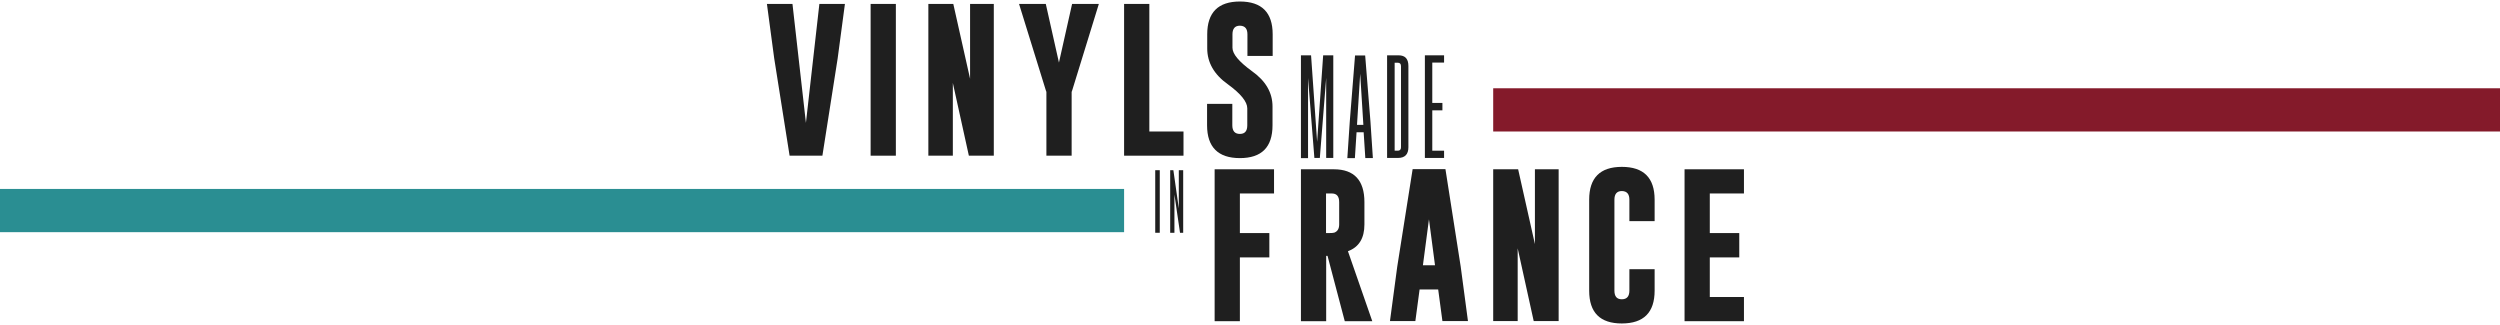 <?xml version="1.0" encoding="utf-8"?>
<!-- Generator: Adobe Illustrator 23.0.1, SVG Export Plug-In . SVG Version: 6.00 Build 0)  -->
<svg version="1.1" id="Calque_1" xmlns="http://www.w3.org/2000/svg" xmlns:xlink="http://www.w3.org/1999/xlink" x="0px" y="0px"
	 viewBox="0 0 1654 215" style="enable-background:new 0 0 1654 215;" xml:space="preserve">
<style type="text/css">
	.st0{fill:#2A8E92;}
	.st1{fill:#841A2A;}
	.st2{fill:#1F1F1F;}
</style>
<rect y="125" class="st0" width="743.7" height="28.6"/>
<rect x="987.9" y="58.4" class="st1" width="666.1" height="28.6"/>
<g>
	<path class="st2" d="M544.1,103h-21.7l-10.2-64.5l-4.8-35.9h16.9l8.9,78.7l8.9-78.7H559l-4.8,36L544.1,103z"/>
	<path class="st2" d="M576,2.6h16.7V103H576V2.6z"/>
	<path class="st2" d="M614.2,2.6h16.5l11.1,49.5V2.6h15.7V103H641l-10.6-48.1V103h-16.2V2.6z"/>
	<path class="st2" d="M691.9,2.6l8.7,38.8l8.7-38.8h17.7l-17.6,57.1l-0.4,1.1V103h-16.7V60.8l-0.4-1.1L674.2,2.6H691.9z"/>
	<path class="st2" d="M743.7,103V2.6h16.7V87H783v16H743.7z"/>
	<path class="st2" d="M798.7,22.7c0-14.4,7.2-21.7,21.6-21.7C834.8,1,842,8.3,842,22.7V37h-16.7V22.7c0-3.7-1.6-5.6-4.9-5.7h-0.1
		c-3.2,0-4.9,1.9-4.9,5.7v8.9c0,4.1,4.3,9.2,12.8,15.4c9.2,6.5,13.7,14.3,13.7,23.5v12.4c0,14.5-7.2,21.7-21.6,21.7
		c-14.4,0-21.7-7.3-21.7-21.7V68.7h16.7v14.2c0,3.8,1.7,5.7,5,5.7c3.3,0,4.9-1.9,4.9-5.7V71.7c0-4.4-4.3-9.7-12.8-15.9
		c-9.2-6.5-13.7-14.5-13.7-23.8V22.7z"/>
</g>
<g>
	<path class="st2" d="M803.6,112h39.3v16h-22.6v26.2h19.5v16.1h-19.5v42.2h-16.7V112z"/>
	<path class="st2" d="M860.6,112h21.9c13.4,0,20.2,7.3,20.2,21.7v14.8c0,9.1-3.6,15-10.9,17.7l16.1,46.3h-18.2l-11.4-43.2h-0.9v43.2
		h-16.7V112z M877.3,128v26.2h2c1.8,0,3-0.1,3.5-0.3c2.1-0.8,3.2-2.6,3.2-5.4v-14.8c0-3.8-1.6-5.7-4.9-5.7H877.3z"/>
	<path class="st2" d="M966.4,176.4l4.8,36h-16.9l-2.8-20.9h-12.3l-2.8,20.9h-16.8l4.8-35.9l10.2-64.6h21.7L966.4,176.4z
		 M949.4,175.5l-4-30.4l-4,30.4H949.4z"/>
	<path class="st2" d="M987.9,112h16.5l11.1,49.5V112h15.7v100.4h-16.5l-10.6-48.1v48.1h-16.2V112z"/>
	<path class="st2" d="M1094.7,192.3c0,14.4-7.2,21.7-21.7,21.7c-14.4,0-21.6-7.2-21.6-21.7v-60.2c0-14.4,7.2-21.7,21.6-21.7
		c14.4,0,21.7,7.2,21.7,21.7v14.2H1078v-14.2c0-3.7-1.6-5.6-4.9-5.7h-0.1c-3.2,0-4.9,1.9-4.9,5.7v60.2c0,3.8,1.6,5.7,4.9,5.7
		c3.3,0,5-1.9,5-5.7v-14.2h16.7V192.3z"/>
	<path class="st2" d="M1114.5,112h39.3v16h-22.6v26.2h19.5v16.1h-19.5v26.2h22.6v16h-39.3V112z"/>
</g>
<g>
	<path class="st2" d="M869.6,104.6l-4.2-53v53h-4.7V36.6h6.7l4,57.2l4-57.2h6.7v67.9h-4.7v-53l-4.2,53H869.6z"/>
	<path class="st2" d="M897.5,87.5l-1.1,17.1h-5l1.6-24l3.5-43.9h6.7l3.5,43.8l1.6,24.1h-5l-1.1-17.1H897.5z M902,82.6l-2.1-33.8
		l-2.1,33.8H902z"/>
	<path class="st2" d="M917.8,36.6h7.5c4.4,0,6.5,2.4,6.5,7.1v53.7c0,4.7-2.3,7.1-6.9,7.1h-7.2V36.6z M922.7,41.4v58.3h2.1
		c1.4,0,2.1-0.8,2.1-2.3V43.8c0-1.5-0.7-2.3-2.1-2.3H922.7z"/>
	<path class="st2" d="M942.7,36.6h12.7v4.8h-7.8v26.7h6.7V73h-6.7v26.7h7.8v4.8h-12.7V36.6z"/>
</g>
<g>
	<path class="st2" d="M764.3,112.6h3V154h-3V112.6z"/>
	<path class="st2" d="M779.9,112.6h2.9V154h-2.1l-3.7-25.3V154h-2.8v-41.4h2.1l3.6,25.3V112.6z"/>
</g>
</svg>
